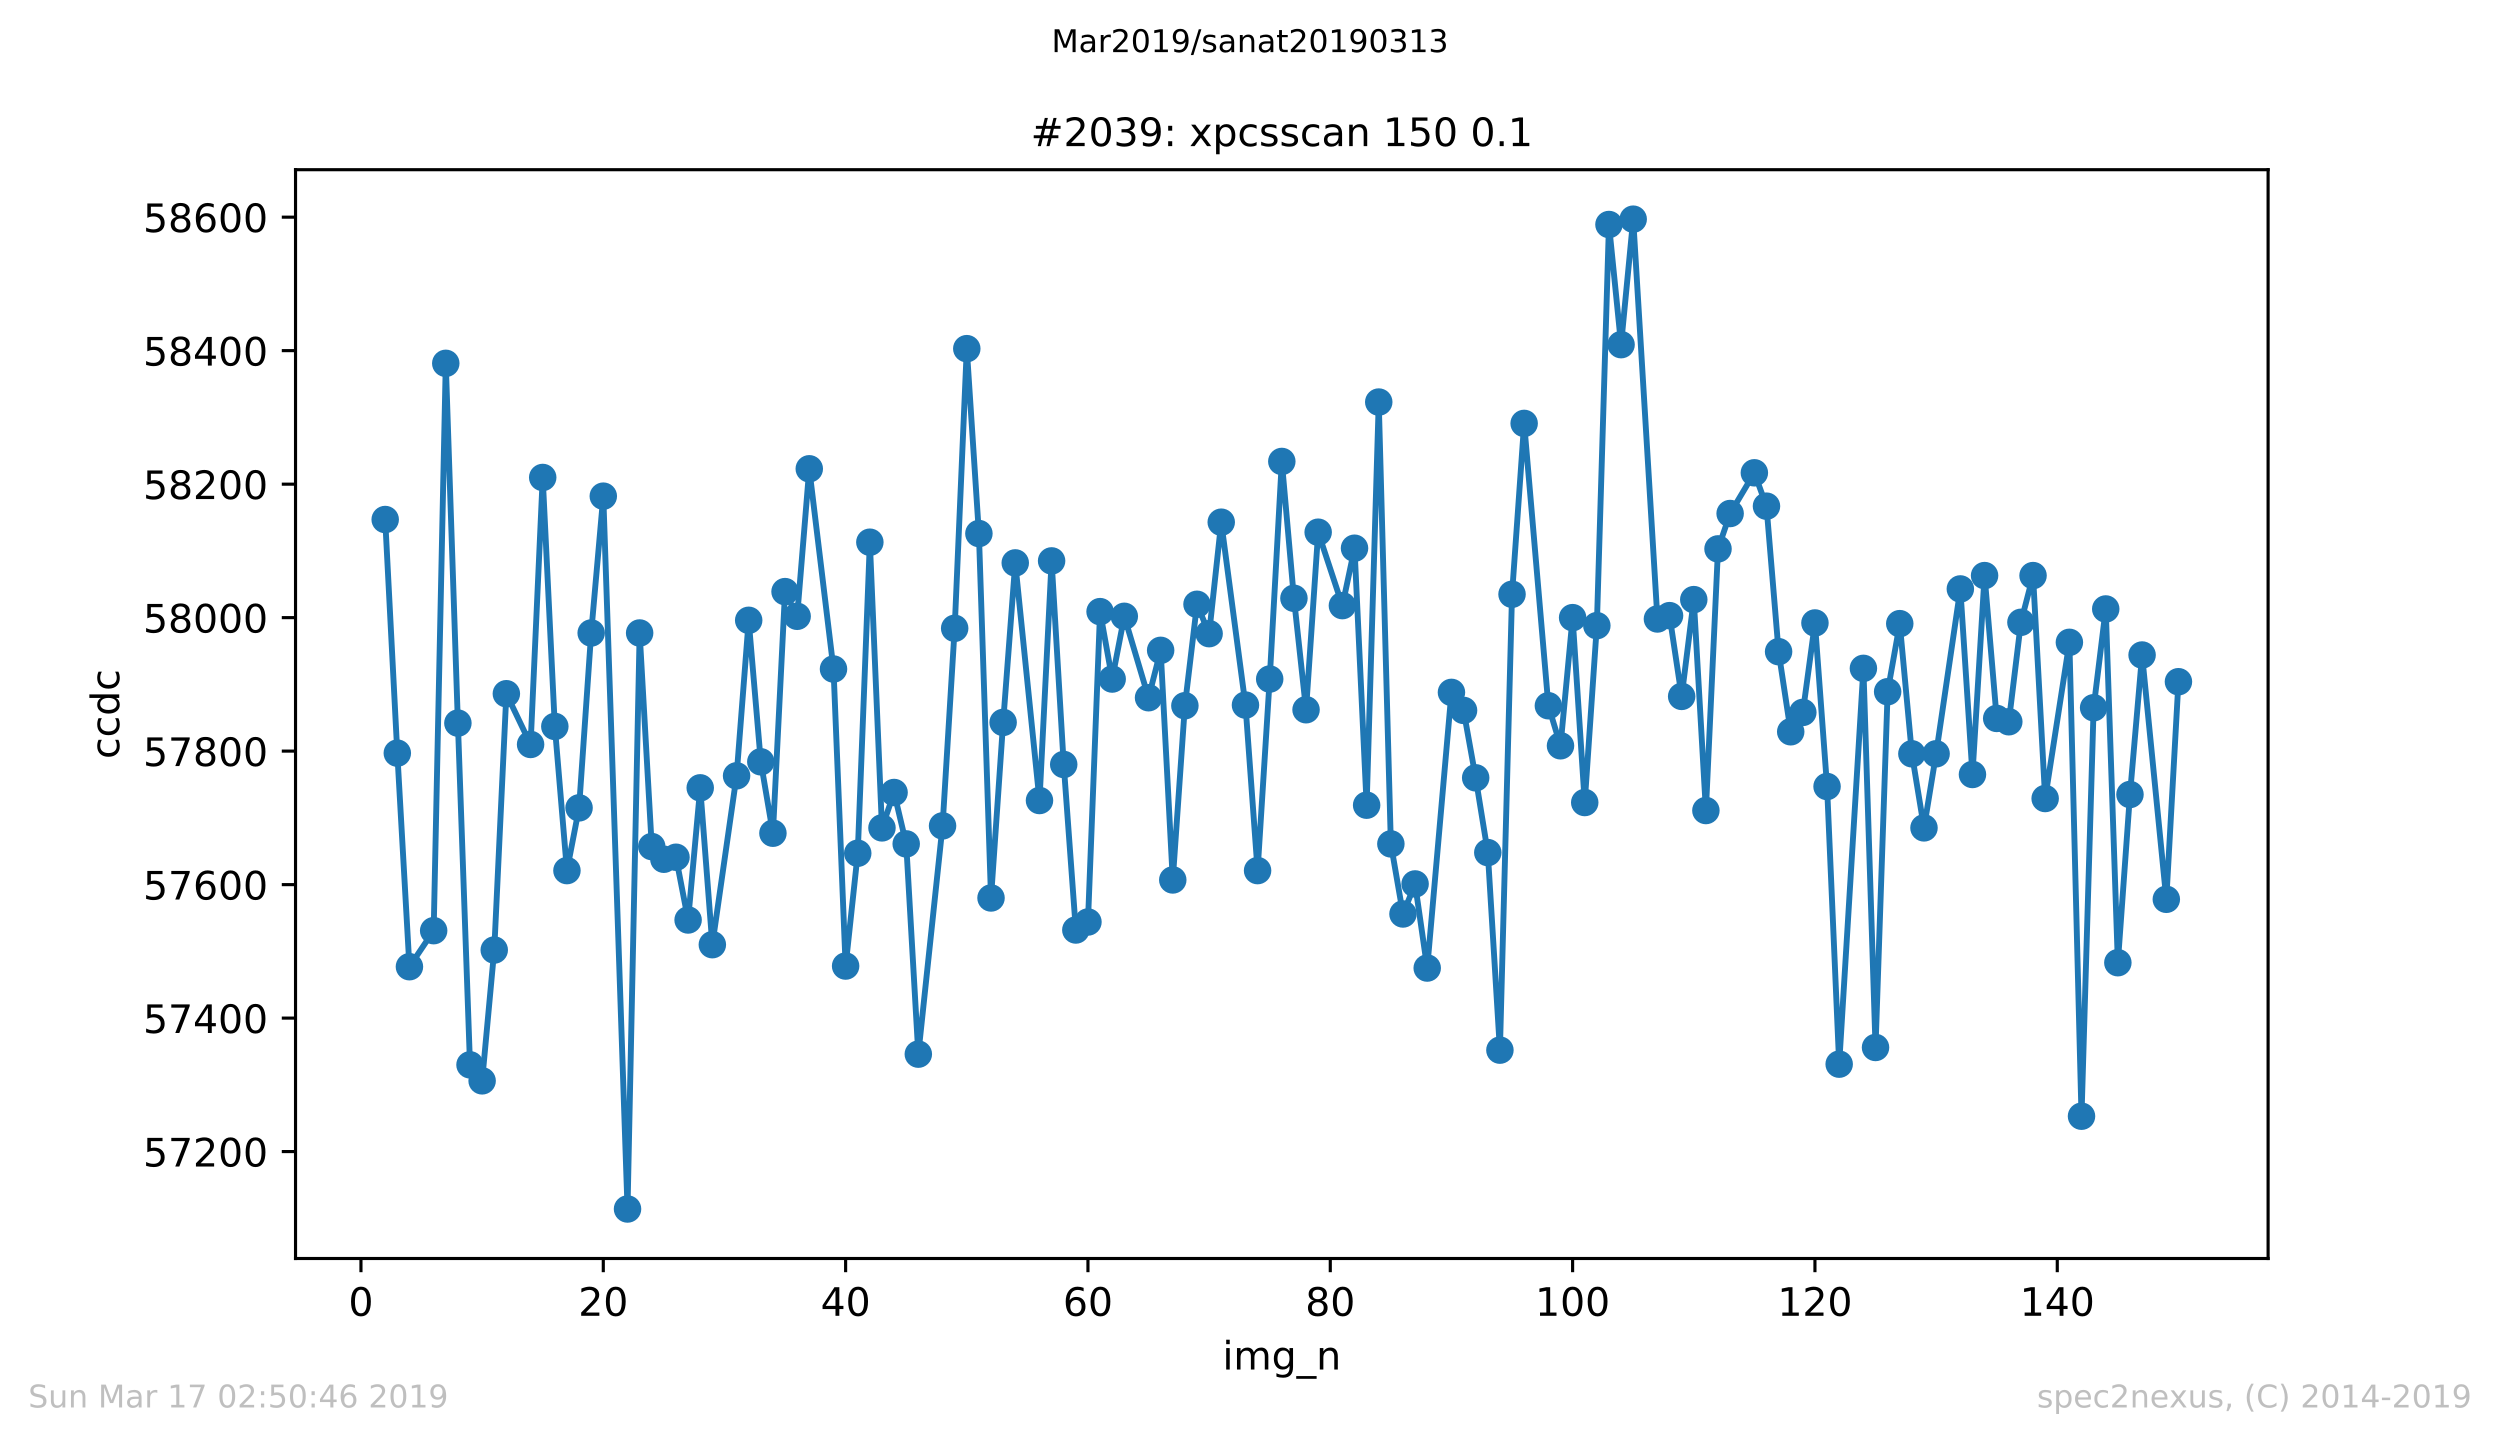 <?xml version="1.0" encoding="utf-8" standalone="no"?>
<!DOCTYPE svg PUBLIC "-//W3C//DTD SVG 1.1//EN"
  "http://www.w3.org/Graphics/SVG/1.1/DTD/svg11.dtd">
<!-- Created with matplotlib (https://matplotlib.org/) -->
<svg height="367.2pt" version="1.1" viewBox="0 0 636.48 367.2" width="636.48pt" xmlns="http://www.w3.org/2000/svg" xmlns:xlink="http://www.w3.org/1999/xlink">
 <defs>
  <style type="text/css">
*{stroke-linecap:butt;stroke-linejoin:round;white-space:pre;}
  </style>
 </defs>
 <g id="figure_1">
  <g id="patch_1">
   <path d="M 0 367.2 
L 636.48 367.2 
L 636.48 0 
L 0 0 
z
" style="fill:#ffffff;"/>
  </g>
  <g id="axes_1">
   <g id="patch_2">
    <path d="M 75.24 320.4 
L 577.44 320.4 
L 577.44 43.2 
L 75.24 43.2 
z
" style="fill:#ffffff;"/>
   </g>
   <g id="matplotlib.axis_1">
    <g id="xtick_1">
     <g id="line2d_1">
      <defs>
       <path d="M 0 0 
L 0 3.5 
" id="me933c3f07c" style="stroke:#000000;stroke-width:0.8;"/>
      </defs>
      <g>
       <use style="stroke:#000000;stroke-width:0.8;" x="91.898" xlink:href="#me933c3f07c" y="320.4"/>
      </g>
     </g>
     <g id="text_1">
      <!-- 0 -->
      <defs>
       <path d="M 31.781 66.406 
Q 24.172 66.406 20.328 58.906 
Q 16.5 51.422 16.5 36.375 
Q 16.5 21.391 20.328 13.891 
Q 24.172 6.391 31.781 6.391 
Q 39.453 6.391 43.281 13.891 
Q 47.125 21.391 47.125 36.375 
Q 47.125 51.422 43.281 58.906 
Q 39.453 66.406 31.781 66.406 
z
M 31.781 74.219 
Q 44.047 74.219 50.516 64.516 
Q 56.984 54.828 56.984 36.375 
Q 56.984 17.969 50.516 8.266 
Q 44.047 -1.422 31.781 -1.422 
Q 19.531 -1.422 13.062 8.266 
Q 6.594 17.969 6.594 36.375 
Q 6.594 54.828 13.062 64.516 
Q 19.531 74.219 31.781 74.219 
z
" id="DejaVuSans-48"/>
      </defs>
      <g transform="translate(88.716 334.998)scale(0.1 -0.1)">
       <use xlink:href="#DejaVuSans-48"/>
      </g>
     </g>
    </g>
    <g id="xtick_2">
     <g id="line2d_2">
      <g>
       <use style="stroke:#000000;stroke-width:0.8;" x="153.593" xlink:href="#me933c3f07c" y="320.4"/>
      </g>
     </g>
     <g id="text_2">
      <!-- 20 -->
      <defs>
       <path d="M 19.188 8.297 
L 53.609 8.297 
L 53.609 0 
L 7.328 0 
L 7.328 8.297 
Q 12.938 14.109 22.625 23.891 
Q 32.328 33.688 34.812 36.531 
Q 39.547 41.844 41.422 45.531 
Q 43.312 49.219 43.312 52.781 
Q 43.312 58.594 39.234 62.25 
Q 35.156 65.922 28.609 65.922 
Q 23.969 65.922 18.812 64.312 
Q 13.672 62.703 7.812 59.422 
L 7.812 69.391 
Q 13.766 71.781 18.938 73 
Q 24.125 74.219 28.422 74.219 
Q 39.75 74.219 46.484 68.547 
Q 53.219 62.891 53.219 53.422 
Q 53.219 48.922 51.531 44.891 
Q 49.859 40.875 45.406 35.406 
Q 44.188 33.984 37.641 27.219 
Q 31.109 20.453 19.188 8.297 
z
" id="DejaVuSans-50"/>
      </defs>
      <g transform="translate(147.231 334.998)scale(0.1 -0.1)">
       <use xlink:href="#DejaVuSans-50"/>
       <use x="63.623" xlink:href="#DejaVuSans-48"/>
      </g>
     </g>
    </g>
    <g id="xtick_3">
     <g id="line2d_3">
      <g>
       <use style="stroke:#000000;stroke-width:0.8;" x="215.288" xlink:href="#me933c3f07c" y="320.4"/>
      </g>
     </g>
     <g id="text_3">
      <!-- 40 -->
      <defs>
       <path d="M 37.797 64.312 
L 12.891 25.391 
L 37.797 25.391 
z
M 35.203 72.906 
L 47.609 72.906 
L 47.609 25.391 
L 58.016 25.391 
L 58.016 17.188 
L 47.609 17.188 
L 47.609 0 
L 37.797 0 
L 37.797 17.188 
L 4.891 17.188 
L 4.891 26.703 
z
" id="DejaVuSans-52"/>
      </defs>
      <g transform="translate(208.926 334.998)scale(0.1 -0.1)">
       <use xlink:href="#DejaVuSans-52"/>
       <use x="63.623" xlink:href="#DejaVuSans-48"/>
      </g>
     </g>
    </g>
    <g id="xtick_4">
     <g id="line2d_4">
      <g>
       <use style="stroke:#000000;stroke-width:0.8;" x="276.984" xlink:href="#me933c3f07c" y="320.4"/>
      </g>
     </g>
     <g id="text_4">
      <!-- 60 -->
      <defs>
       <path d="M 33.016 40.375 
Q 26.375 40.375 22.484 35.828 
Q 18.609 31.297 18.609 23.391 
Q 18.609 15.531 22.484 10.953 
Q 26.375 6.391 33.016 6.391 
Q 39.656 6.391 43.531 10.953 
Q 47.406 15.531 47.406 23.391 
Q 47.406 31.297 43.531 35.828 
Q 39.656 40.375 33.016 40.375 
z
M 52.594 71.297 
L 52.594 62.312 
Q 48.875 64.062 45.094 64.984 
Q 41.312 65.922 37.594 65.922 
Q 27.828 65.922 22.672 59.328 
Q 17.531 52.734 16.797 39.406 
Q 19.672 43.656 24.016 45.922 
Q 28.375 48.188 33.594 48.188 
Q 44.578 48.188 50.953 41.516 
Q 57.328 34.859 57.328 23.391 
Q 57.328 12.156 50.688 5.359 
Q 44.047 -1.422 33.016 -1.422 
Q 20.359 -1.422 13.672 8.266 
Q 6.984 17.969 6.984 36.375 
Q 6.984 53.656 15.188 63.938 
Q 23.391 74.219 37.203 74.219 
Q 40.922 74.219 44.703 73.484 
Q 48.484 72.75 52.594 71.297 
z
" id="DejaVuSans-54"/>
      </defs>
      <g transform="translate(270.621 334.998)scale(0.1 -0.1)">
       <use xlink:href="#DejaVuSans-54"/>
       <use x="63.623" xlink:href="#DejaVuSans-48"/>
      </g>
     </g>
    </g>
    <g id="xtick_5">
     <g id="line2d_5">
      <g>
       <use style="stroke:#000000;stroke-width:0.8;" x="338.679" xlink:href="#me933c3f07c" y="320.4"/>
      </g>
     </g>
     <g id="text_5">
      <!-- 80 -->
      <defs>
       <path d="M 31.781 34.625 
Q 24.75 34.625 20.719 30.859 
Q 16.703 27.094 16.703 20.516 
Q 16.703 13.922 20.719 10.156 
Q 24.75 6.391 31.781 6.391 
Q 38.812 6.391 42.859 10.172 
Q 46.922 13.969 46.922 20.516 
Q 46.922 27.094 42.891 30.859 
Q 38.875 34.625 31.781 34.625 
z
M 21.922 38.812 
Q 15.578 40.375 12.031 44.719 
Q 8.5 49.078 8.5 55.328 
Q 8.5 64.062 14.719 69.141 
Q 20.953 74.219 31.781 74.219 
Q 42.672 74.219 48.875 69.141 
Q 55.078 64.062 55.078 55.328 
Q 55.078 49.078 51.531 44.719 
Q 48 40.375 41.703 38.812 
Q 48.828 37.156 52.797 32.312 
Q 56.781 27.484 56.781 20.516 
Q 56.781 9.906 50.312 4.234 
Q 43.844 -1.422 31.781 -1.422 
Q 19.734 -1.422 13.25 4.234 
Q 6.781 9.906 6.781 20.516 
Q 6.781 27.484 10.781 32.312 
Q 14.797 37.156 21.922 38.812 
z
M 18.312 54.391 
Q 18.312 48.734 21.844 45.562 
Q 25.391 42.391 31.781 42.391 
Q 38.141 42.391 41.719 45.562 
Q 45.312 48.734 45.312 54.391 
Q 45.312 60.062 41.719 63.234 
Q 38.141 66.406 31.781 66.406 
Q 25.391 66.406 21.844 63.234 
Q 18.312 60.062 18.312 54.391 
z
" id="DejaVuSans-56"/>
      </defs>
      <g transform="translate(332.317 334.998)scale(0.1 -0.1)">
       <use xlink:href="#DejaVuSans-56"/>
       <use x="63.623" xlink:href="#DejaVuSans-48"/>
      </g>
     </g>
    </g>
    <g id="xtick_6">
     <g id="line2d_6">
      <g>
       <use style="stroke:#000000;stroke-width:0.8;" x="400.374" xlink:href="#me933c3f07c" y="320.4"/>
      </g>
     </g>
     <g id="text_6">
      <!-- 100 -->
      <defs>
       <path d="M 12.406 8.297 
L 28.516 8.297 
L 28.516 63.922 
L 10.984 60.406 
L 10.984 69.391 
L 28.422 72.906 
L 38.281 72.906 
L 38.281 8.297 
L 54.391 8.297 
L 54.391 0 
L 12.406 0 
z
" id="DejaVuSans-49"/>
      </defs>
      <g transform="translate(390.831 334.998)scale(0.1 -0.1)">
       <use xlink:href="#DejaVuSans-49"/>
       <use x="63.623" xlink:href="#DejaVuSans-48"/>
       <use x="127.246" xlink:href="#DejaVuSans-48"/>
      </g>
     </g>
    </g>
    <g id="xtick_7">
     <g id="line2d_7">
      <g>
       <use style="stroke:#000000;stroke-width:0.8;" x="462.07" xlink:href="#me933c3f07c" y="320.4"/>
      </g>
     </g>
     <g id="text_7">
      <!-- 120 -->
      <g transform="translate(452.526 334.998)scale(0.1 -0.1)">
       <use xlink:href="#DejaVuSans-49"/>
       <use x="63.623" xlink:href="#DejaVuSans-50"/>
       <use x="127.246" xlink:href="#DejaVuSans-48"/>
      </g>
     </g>
    </g>
    <g id="xtick_8">
     <g id="line2d_8">
      <g>
       <use style="stroke:#000000;stroke-width:0.8;" x="523.765" xlink:href="#me933c3f07c" y="320.4"/>
      </g>
     </g>
     <g id="text_8">
      <!-- 140 -->
      <g transform="translate(514.221 334.998)scale(0.1 -0.1)">
       <use xlink:href="#DejaVuSans-49"/>
       <use x="63.623" xlink:href="#DejaVuSans-52"/>
       <use x="127.246" xlink:href="#DejaVuSans-48"/>
      </g>
     </g>
    </g>
    <g id="text_9">
     <!-- img_n -->
     <defs>
      <path d="M 9.422 54.688 
L 18.406 54.688 
L 18.406 0 
L 9.422 0 
z
M 9.422 75.984 
L 18.406 75.984 
L 18.406 64.594 
L 9.422 64.594 
z
" id="DejaVuSans-105"/>
      <path d="M 52 44.188 
Q 55.375 50.25 60.062 53.125 
Q 64.75 56 71.094 56 
Q 79.641 56 84.281 50.016 
Q 88.922 44.047 88.922 33.016 
L 88.922 0 
L 79.891 0 
L 79.891 32.719 
Q 79.891 40.578 77.094 44.375 
Q 74.312 48.188 68.609 48.188 
Q 61.625 48.188 57.562 43.547 
Q 53.516 38.922 53.516 30.906 
L 53.516 0 
L 44.484 0 
L 44.484 32.719 
Q 44.484 40.625 41.703 44.406 
Q 38.922 48.188 33.109 48.188 
Q 26.219 48.188 22.156 43.531 
Q 18.109 38.875 18.109 30.906 
L 18.109 0 
L 9.078 0 
L 9.078 54.688 
L 18.109 54.688 
L 18.109 46.188 
Q 21.188 51.219 25.484 53.609 
Q 29.781 56 35.688 56 
Q 41.656 56 45.828 52.969 
Q 50 49.953 52 44.188 
z
" id="DejaVuSans-109"/>
      <path d="M 45.406 27.984 
Q 45.406 37.75 41.375 43.109 
Q 37.359 48.484 30.078 48.484 
Q 22.859 48.484 18.828 43.109 
Q 14.797 37.75 14.797 27.984 
Q 14.797 18.266 18.828 12.891 
Q 22.859 7.516 30.078 7.516 
Q 37.359 7.516 41.375 12.891 
Q 45.406 18.266 45.406 27.984 
z
M 54.391 6.781 
Q 54.391 -7.172 48.188 -13.984 
Q 42 -20.797 29.203 -20.797 
Q 24.469 -20.797 20.266 -20.094 
Q 16.062 -19.391 12.109 -17.922 
L 12.109 -9.188 
Q 16.062 -11.328 19.922 -12.344 
Q 23.781 -13.375 27.781 -13.375 
Q 36.625 -13.375 41.016 -8.766 
Q 45.406 -4.156 45.406 5.172 
L 45.406 9.625 
Q 42.625 4.781 38.281 2.391 
Q 33.938 0 27.875 0 
Q 17.828 0 11.672 7.656 
Q 5.516 15.328 5.516 27.984 
Q 5.516 40.672 11.672 48.328 
Q 17.828 56 27.875 56 
Q 33.938 56 38.281 53.609 
Q 42.625 51.219 45.406 46.391 
L 45.406 54.688 
L 54.391 54.688 
z
" id="DejaVuSans-103"/>
      <path d="M 50.984 -16.609 
L 50.984 -23.578 
L -0.984 -23.578 
L -0.984 -16.609 
z
" id="DejaVuSans-95"/>
      <path d="M 54.891 33.016 
L 54.891 0 
L 45.906 0 
L 45.906 32.719 
Q 45.906 40.484 42.875 44.328 
Q 39.844 48.188 33.797 48.188 
Q 26.516 48.188 22.312 43.547 
Q 18.109 38.922 18.109 30.906 
L 18.109 0 
L 9.078 0 
L 9.078 54.688 
L 18.109 54.688 
L 18.109 46.188 
Q 21.344 51.125 25.703 53.562 
Q 30.078 56 35.797 56 
Q 45.219 56 50.047 50.172 
Q 54.891 44.344 54.891 33.016 
z
" id="DejaVuSans-110"/>
     </defs>
     <g transform="translate(311.238 348.677)scale(0.1 -0.1)">
      <use xlink:href="#DejaVuSans-105"/>
      <use x="27.783" xlink:href="#DejaVuSans-109"/>
      <use x="125.195" xlink:href="#DejaVuSans-103"/>
      <use x="188.672" xlink:href="#DejaVuSans-95"/>
      <use x="238.672" xlink:href="#DejaVuSans-110"/>
     </g>
    </g>
   </g>
   <g id="matplotlib.axis_2">
    <g id="ytick_1">
     <g id="line2d_9">
      <defs>
       <path d="M 0 0 
L -3.5 0 
" id="m1e7caf1392" style="stroke:#000000;stroke-width:0.8;"/>
      </defs>
      <g>
       <use style="stroke:#000000;stroke-width:0.8;" x="75.24" xlink:href="#m1e7caf1392" y="293.186"/>
      </g>
     </g>
     <g id="text_10">
      <!-- 57200 -->
      <defs>
       <path d="M 10.797 72.906 
L 49.516 72.906 
L 49.516 64.594 
L 19.828 64.594 
L 19.828 46.734 
Q 21.969 47.469 24.109 47.828 
Q 26.266 48.188 28.422 48.188 
Q 40.625 48.188 47.75 41.5 
Q 54.891 34.812 54.891 23.391 
Q 54.891 11.625 47.562 5.094 
Q 40.234 -1.422 26.906 -1.422 
Q 22.312 -1.422 17.547 -0.641 
Q 12.797 0.141 7.719 1.703 
L 7.719 11.625 
Q 12.109 9.234 16.797 8.062 
Q 21.484 6.891 26.703 6.891 
Q 35.156 6.891 40.078 11.328 
Q 45.016 15.766 45.016 23.391 
Q 45.016 31 40.078 35.438 
Q 35.156 39.891 26.703 39.891 
Q 22.75 39.891 18.812 39.016 
Q 14.891 38.141 10.797 36.281 
z
" id="DejaVuSans-53"/>
       <path d="M 8.203 72.906 
L 55.078 72.906 
L 55.078 68.703 
L 28.609 0 
L 18.312 0 
L 43.219 64.594 
L 8.203 64.594 
z
" id="DejaVuSans-55"/>
      </defs>
      <g transform="translate(36.428 296.986)scale(0.1 -0.1)">
       <use xlink:href="#DejaVuSans-53"/>
       <use x="63.623" xlink:href="#DejaVuSans-55"/>
       <use x="127.246" xlink:href="#DejaVuSans-50"/>
       <use x="190.869" xlink:href="#DejaVuSans-48"/>
       <use x="254.492" xlink:href="#DejaVuSans-48"/>
      </g>
     </g>
    </g>
    <g id="ytick_2">
     <g id="line2d_10">
      <g>
       <use style="stroke:#000000;stroke-width:0.8;" x="75.24" xlink:href="#m1e7caf1392" y="259.201"/>
      </g>
     </g>
     <g id="text_11">
      <!-- 57400 -->
      <g transform="translate(36.428 263)scale(0.1 -0.1)">
       <use xlink:href="#DejaVuSans-53"/>
       <use x="63.623" xlink:href="#DejaVuSans-55"/>
       <use x="127.246" xlink:href="#DejaVuSans-52"/>
       <use x="190.869" xlink:href="#DejaVuSans-48"/>
       <use x="254.492" xlink:href="#DejaVuSans-48"/>
      </g>
     </g>
    </g>
    <g id="ytick_3">
     <g id="line2d_11">
      <g>
       <use style="stroke:#000000;stroke-width:0.8;" x="75.24" xlink:href="#m1e7caf1392" y="225.216"/>
      </g>
     </g>
     <g id="text_12">
      <!-- 57600 -->
      <g transform="translate(36.428 229.015)scale(0.1 -0.1)">
       <use xlink:href="#DejaVuSans-53"/>
       <use x="63.623" xlink:href="#DejaVuSans-55"/>
       <use x="127.246" xlink:href="#DejaVuSans-54"/>
       <use x="190.869" xlink:href="#DejaVuSans-48"/>
       <use x="254.492" xlink:href="#DejaVuSans-48"/>
      </g>
     </g>
    </g>
    <g id="ytick_4">
     <g id="line2d_12">
      <g>
       <use style="stroke:#000000;stroke-width:0.8;" x="75.24" xlink:href="#m1e7caf1392" y="191.231"/>
      </g>
     </g>
     <g id="text_13">
      <!-- 57800 -->
      <g transform="translate(36.428 195.03)scale(0.1 -0.1)">
       <use xlink:href="#DejaVuSans-53"/>
       <use x="63.623" xlink:href="#DejaVuSans-55"/>
       <use x="127.246" xlink:href="#DejaVuSans-56"/>
       <use x="190.869" xlink:href="#DejaVuSans-48"/>
       <use x="254.492" xlink:href="#DejaVuSans-48"/>
      </g>
     </g>
    </g>
    <g id="ytick_5">
     <g id="line2d_13">
      <g>
       <use style="stroke:#000000;stroke-width:0.8;" x="75.24" xlink:href="#m1e7caf1392" y="157.246"/>
      </g>
     </g>
     <g id="text_14">
      <!-- 58000 -->
      <g transform="translate(36.428 161.045)scale(0.1 -0.1)">
       <use xlink:href="#DejaVuSans-53"/>
       <use x="63.623" xlink:href="#DejaVuSans-56"/>
       <use x="127.246" xlink:href="#DejaVuSans-48"/>
       <use x="190.869" xlink:href="#DejaVuSans-48"/>
       <use x="254.492" xlink:href="#DejaVuSans-48"/>
      </g>
     </g>
    </g>
    <g id="ytick_6">
     <g id="line2d_14">
      <g>
       <use style="stroke:#000000;stroke-width:0.8;" x="75.24" xlink:href="#m1e7caf1392" y="123.261"/>
      </g>
     </g>
     <g id="text_15">
      <!-- 58200 -->
      <g transform="translate(36.428 127.06)scale(0.1 -0.1)">
       <use xlink:href="#DejaVuSans-53"/>
       <use x="63.623" xlink:href="#DejaVuSans-56"/>
       <use x="127.246" xlink:href="#DejaVuSans-50"/>
       <use x="190.869" xlink:href="#DejaVuSans-48"/>
       <use x="254.492" xlink:href="#DejaVuSans-48"/>
      </g>
     </g>
    </g>
    <g id="ytick_7">
     <g id="line2d_15">
      <g>
       <use style="stroke:#000000;stroke-width:0.8;" x="75.24" xlink:href="#m1e7caf1392" y="89.275"/>
      </g>
     </g>
     <g id="text_16">
      <!-- 58400 -->
      <g transform="translate(36.428 93.075)scale(0.1 -0.1)">
       <use xlink:href="#DejaVuSans-53"/>
       <use x="63.623" xlink:href="#DejaVuSans-56"/>
       <use x="127.246" xlink:href="#DejaVuSans-52"/>
       <use x="190.869" xlink:href="#DejaVuSans-48"/>
       <use x="254.492" xlink:href="#DejaVuSans-48"/>
      </g>
     </g>
    </g>
    <g id="ytick_8">
     <g id="line2d_16">
      <g>
       <use style="stroke:#000000;stroke-width:0.8;" x="75.24" xlink:href="#m1e7caf1392" y="55.29"/>
      </g>
     </g>
     <g id="text_17">
      <!-- 58600 -->
      <g transform="translate(36.428 59.089)scale(0.1 -0.1)">
       <use xlink:href="#DejaVuSans-53"/>
       <use x="63.623" xlink:href="#DejaVuSans-56"/>
       <use x="127.246" xlink:href="#DejaVuSans-54"/>
       <use x="190.869" xlink:href="#DejaVuSans-48"/>
       <use x="254.492" xlink:href="#DejaVuSans-48"/>
      </g>
     </g>
    </g>
    <g id="text_18">
     <!-- ccdc -->
     <defs>
      <path d="M 48.781 52.594 
L 48.781 44.188 
Q 44.969 46.297 41.141 47.344 
Q 37.312 48.391 33.406 48.391 
Q 24.656 48.391 19.812 42.844 
Q 14.984 37.312 14.984 27.297 
Q 14.984 17.281 19.812 11.734 
Q 24.656 6.203 33.406 6.203 
Q 37.312 6.203 41.141 7.25 
Q 44.969 8.297 48.781 10.406 
L 48.781 2.094 
Q 45.016 0.344 40.984 -0.531 
Q 36.969 -1.422 32.422 -1.422 
Q 20.062 -1.422 12.781 6.344 
Q 5.516 14.109 5.516 27.297 
Q 5.516 40.672 12.859 48.328 
Q 20.219 56 33.016 56 
Q 37.156 56 41.109 55.141 
Q 45.062 54.297 48.781 52.594 
z
" id="DejaVuSans-99"/>
      <path d="M 45.406 46.391 
L 45.406 75.984 
L 54.391 75.984 
L 54.391 0 
L 45.406 0 
L 45.406 8.203 
Q 42.578 3.328 38.25 0.953 
Q 33.938 -1.422 27.875 -1.422 
Q 17.969 -1.422 11.734 6.484 
Q 5.516 14.406 5.516 27.297 
Q 5.516 40.188 11.734 48.094 
Q 17.969 56 27.875 56 
Q 33.938 56 38.25 53.625 
Q 42.578 51.266 45.406 46.391 
z
M 14.797 27.297 
Q 14.797 17.391 18.875 11.75 
Q 22.953 6.109 30.078 6.109 
Q 37.203 6.109 41.297 11.75 
Q 45.406 17.391 45.406 27.297 
Q 45.406 37.203 41.297 42.844 
Q 37.203 48.484 30.078 48.484 
Q 22.953 48.484 18.875 42.844 
Q 14.797 37.203 14.797 27.297 
z
" id="DejaVuSans-100"/>
     </defs>
     <g transform="translate(30.348 193.222)rotate(-90)scale(0.1 -0.1)">
      <use xlink:href="#DejaVuSans-99"/>
      <use x="54.98" xlink:href="#DejaVuSans-99"/>
      <use x="109.961" xlink:href="#DejaVuSans-100"/>
      <use x="173.438" xlink:href="#DejaVuSans-99"/>
     </g>
    </g>
   </g>
   <g id="line2d_17">
    <path clip-path="url(#pc9c19cc3ac)" d="M 98.067 132.267 
L 101.152 191.741 
L 104.237 246.117 
L 110.406 236.941 
L 113.491 92.504 
L 116.576 184.094 
L 119.661 271.096 
L 122.745 275.174 
L 125.83 241.869 
L 128.915 176.617 
L 135.084 189.532 
L 138.169 121.561 
L 141.254 184.944 
L 144.339 221.648 
L 147.424 205.675 
L 150.508 161.154 
L 153.593 126.319 
L 159.763 307.8 
L 162.847 161.154 
L 165.932 215.53 
L 169.017 218.759 
L 172.102 218.249 
L 175.186 234.222 
L 178.271 200.577 
L 181.356 240.509 
L 187.526 197.518 
L 190.61 157.925 
L 193.695 193.95 
L 196.78 212.132 
L 199.865 150.619 
L 202.949 156.906 
L 206.034 119.352 
L 212.204 170.33 
L 215.288 245.947 
L 218.373 217.23 
L 221.458 138.044 
L 224.543 210.772 
L 227.627 201.766 
L 230.712 214.851 
L 233.797 268.377 
L 239.967 210.263 
L 243.051 159.965 
L 246.136 88.766 
L 249.221 135.835 
L 252.306 228.615 
L 255.39 183.924 
L 258.475 143.312 
L 264.645 203.805 
L 267.729 142.802 
L 270.814 194.629 
L 273.899 236.771 
L 276.984 234.732 
L 280.069 155.716 
L 283.153 172.879 
L 286.238 156.906 
L 292.408 177.637 
L 295.492 165.572 
L 298.577 224.027 
L 301.662 179.676 
L 304.747 153.847 
L 307.831 161.324 
L 310.916 132.946 
L 317.086 179.506 
L 320.17 221.648 
L 323.255 172.879 
L 326.34 117.483 
L 329.425 152.318 
L 332.51 180.695 
L 335.594 135.495 
L 341.764 154.187 
L 344.849 139.573 
L 347.933 204.995 
L 351.018 102.36 
L 354.103 214.851 
L 357.188 232.693 
L 360.272 225.046 
L 363.357 246.457 
L 369.527 176.277 
L 372.611 180.865 
L 375.696 198.028 
L 378.781 217.06 
L 381.866 267.358 
L 384.951 151.298 
L 388.035 107.797 
L 394.205 179.676 
L 397.29 189.871 
L 400.374 157.246 
L 403.459 204.315 
L 406.544 159.285 
L 409.629 57.159 
L 412.713 87.746 
L 415.798 55.8 
L 421.968 157.586 
L 425.053 156.736 
L 428.137 177.297 
L 431.222 152.658 
L 434.307 206.354 
L 437.392 139.743 
L 440.476 130.737 
L 446.646 120.372 
L 449.731 128.868 
L 452.815 165.912 
L 455.9 186.303 
L 458.985 181.375 
L 462.07 158.605 
L 465.154 200.237 
L 468.239 270.926 
L 474.409 170.16 
L 477.494 266.678 
L 480.578 176.107 
L 483.663 158.775 
L 486.748 191.911 
L 489.833 210.772 
L 492.917 191.911 
L 499.087 149.939 
L 502.172 197.178 
L 505.256 146.54 
L 508.341 182.905 
L 511.426 183.754 
L 514.511 158.435 
L 517.596 146.54 
L 520.68 203.296 
L 526.85 163.533 
L 529.935 284.18 
L 533.019 180.186 
L 536.104 155.037 
L 539.189 245.097 
L 542.274 202.276 
L 545.358 166.762 
L 551.528 228.954 
L 554.613 173.559 
L 554.613 173.559 
" style="fill:none;stroke:#1f77b4;stroke-linecap:square;stroke-width:1.5;"/>
    <defs>
     <path d="M 0 3 
C 0.796 3 1.559 2.684 2.121 2.121 
C 2.684 1.559 3 0.796 3 0 
C 3 -0.796 2.684 -1.559 2.121 -2.121 
C 1.559 -2.684 0.796 -3 0 -3 
C -0.796 -3 -1.559 -2.684 -2.121 -2.121 
C -2.684 -1.559 -3 -0.796 -3 0 
C -3 0.796 -2.684 1.559 -2.121 2.121 
C -1.559 2.684 -0.796 3 0 3 
z
" id="md68f4ea0eb" style="stroke:#1f77b4;"/>
    </defs>
    <g clip-path="url(#pc9c19cc3ac)">
     <use style="fill:#1f77b4;stroke:#1f77b4;" x="98.067" xlink:href="#md68f4ea0eb" y="132.267"/>
     <use style="fill:#1f77b4;stroke:#1f77b4;" x="101.152" xlink:href="#md68f4ea0eb" y="191.741"/>
     <use style="fill:#1f77b4;stroke:#1f77b4;" x="104.237" xlink:href="#md68f4ea0eb" y="246.117"/>
     <use style="fill:#1f77b4;stroke:#1f77b4;" x="110.406" xlink:href="#md68f4ea0eb" y="236.941"/>
     <use style="fill:#1f77b4;stroke:#1f77b4;" x="113.491" xlink:href="#md68f4ea0eb" y="92.504"/>
     <use style="fill:#1f77b4;stroke:#1f77b4;" x="116.576" xlink:href="#md68f4ea0eb" y="184.094"/>
     <use style="fill:#1f77b4;stroke:#1f77b4;" x="119.661" xlink:href="#md68f4ea0eb" y="271.096"/>
     <use style="fill:#1f77b4;stroke:#1f77b4;" x="122.745" xlink:href="#md68f4ea0eb" y="275.174"/>
     <use style="fill:#1f77b4;stroke:#1f77b4;" x="125.83" xlink:href="#md68f4ea0eb" y="241.869"/>
     <use style="fill:#1f77b4;stroke:#1f77b4;" x="128.915" xlink:href="#md68f4ea0eb" y="176.617"/>
     <use style="fill:#1f77b4;stroke:#1f77b4;" x="135.084" xlink:href="#md68f4ea0eb" y="189.532"/>
     <use style="fill:#1f77b4;stroke:#1f77b4;" x="138.169" xlink:href="#md68f4ea0eb" y="121.561"/>
     <use style="fill:#1f77b4;stroke:#1f77b4;" x="141.254" xlink:href="#md68f4ea0eb" y="184.944"/>
     <use style="fill:#1f77b4;stroke:#1f77b4;" x="144.339" xlink:href="#md68f4ea0eb" y="221.648"/>
     <use style="fill:#1f77b4;stroke:#1f77b4;" x="147.424" xlink:href="#md68f4ea0eb" y="205.675"/>
     <use style="fill:#1f77b4;stroke:#1f77b4;" x="150.508" xlink:href="#md68f4ea0eb" y="161.154"/>
     <use style="fill:#1f77b4;stroke:#1f77b4;" x="153.593" xlink:href="#md68f4ea0eb" y="126.319"/>
     <use style="fill:#1f77b4;stroke:#1f77b4;" x="159.763" xlink:href="#md68f4ea0eb" y="307.8"/>
     <use style="fill:#1f77b4;stroke:#1f77b4;" x="162.847" xlink:href="#md68f4ea0eb" y="161.154"/>
     <use style="fill:#1f77b4;stroke:#1f77b4;" x="165.932" xlink:href="#md68f4ea0eb" y="215.53"/>
     <use style="fill:#1f77b4;stroke:#1f77b4;" x="169.017" xlink:href="#md68f4ea0eb" y="218.759"/>
     <use style="fill:#1f77b4;stroke:#1f77b4;" x="172.102" xlink:href="#md68f4ea0eb" y="218.249"/>
     <use style="fill:#1f77b4;stroke:#1f77b4;" x="175.186" xlink:href="#md68f4ea0eb" y="234.222"/>
     <use style="fill:#1f77b4;stroke:#1f77b4;" x="178.271" xlink:href="#md68f4ea0eb" y="200.577"/>
     <use style="fill:#1f77b4;stroke:#1f77b4;" x="181.356" xlink:href="#md68f4ea0eb" y="240.509"/>
     <use style="fill:#1f77b4;stroke:#1f77b4;" x="187.526" xlink:href="#md68f4ea0eb" y="197.518"/>
     <use style="fill:#1f77b4;stroke:#1f77b4;" x="190.61" xlink:href="#md68f4ea0eb" y="157.925"/>
     <use style="fill:#1f77b4;stroke:#1f77b4;" x="193.695" xlink:href="#md68f4ea0eb" y="193.95"/>
     <use style="fill:#1f77b4;stroke:#1f77b4;" x="196.78" xlink:href="#md68f4ea0eb" y="212.132"/>
     <use style="fill:#1f77b4;stroke:#1f77b4;" x="199.865" xlink:href="#md68f4ea0eb" y="150.619"/>
     <use style="fill:#1f77b4;stroke:#1f77b4;" x="202.949" xlink:href="#md68f4ea0eb" y="156.906"/>
     <use style="fill:#1f77b4;stroke:#1f77b4;" x="206.034" xlink:href="#md68f4ea0eb" y="119.352"/>
     <use style="fill:#1f77b4;stroke:#1f77b4;" x="212.204" xlink:href="#md68f4ea0eb" y="170.33"/>
     <use style="fill:#1f77b4;stroke:#1f77b4;" x="215.288" xlink:href="#md68f4ea0eb" y="245.947"/>
     <use style="fill:#1f77b4;stroke:#1f77b4;" x="218.373" xlink:href="#md68f4ea0eb" y="217.23"/>
     <use style="fill:#1f77b4;stroke:#1f77b4;" x="221.458" xlink:href="#md68f4ea0eb" y="138.044"/>
     <use style="fill:#1f77b4;stroke:#1f77b4;" x="224.543" xlink:href="#md68f4ea0eb" y="210.772"/>
     <use style="fill:#1f77b4;stroke:#1f77b4;" x="227.627" xlink:href="#md68f4ea0eb" y="201.766"/>
     <use style="fill:#1f77b4;stroke:#1f77b4;" x="230.712" xlink:href="#md68f4ea0eb" y="214.851"/>
     <use style="fill:#1f77b4;stroke:#1f77b4;" x="233.797" xlink:href="#md68f4ea0eb" y="268.377"/>
     <use style="fill:#1f77b4;stroke:#1f77b4;" x="239.967" xlink:href="#md68f4ea0eb" y="210.263"/>
     <use style="fill:#1f77b4;stroke:#1f77b4;" x="243.051" xlink:href="#md68f4ea0eb" y="159.965"/>
     <use style="fill:#1f77b4;stroke:#1f77b4;" x="246.136" xlink:href="#md68f4ea0eb" y="88.766"/>
     <use style="fill:#1f77b4;stroke:#1f77b4;" x="249.221" xlink:href="#md68f4ea0eb" y="135.835"/>
     <use style="fill:#1f77b4;stroke:#1f77b4;" x="252.306" xlink:href="#md68f4ea0eb" y="228.615"/>
     <use style="fill:#1f77b4;stroke:#1f77b4;" x="255.39" xlink:href="#md68f4ea0eb" y="183.924"/>
     <use style="fill:#1f77b4;stroke:#1f77b4;" x="258.475" xlink:href="#md68f4ea0eb" y="143.312"/>
     <use style="fill:#1f77b4;stroke:#1f77b4;" x="264.645" xlink:href="#md68f4ea0eb" y="203.805"/>
     <use style="fill:#1f77b4;stroke:#1f77b4;" x="267.729" xlink:href="#md68f4ea0eb" y="142.802"/>
     <use style="fill:#1f77b4;stroke:#1f77b4;" x="270.814" xlink:href="#md68f4ea0eb" y="194.629"/>
     <use style="fill:#1f77b4;stroke:#1f77b4;" x="273.899" xlink:href="#md68f4ea0eb" y="236.771"/>
     <use style="fill:#1f77b4;stroke:#1f77b4;" x="276.984" xlink:href="#md68f4ea0eb" y="234.732"/>
     <use style="fill:#1f77b4;stroke:#1f77b4;" x="280.069" xlink:href="#md68f4ea0eb" y="155.716"/>
     <use style="fill:#1f77b4;stroke:#1f77b4;" x="283.153" xlink:href="#md68f4ea0eb" y="172.879"/>
     <use style="fill:#1f77b4;stroke:#1f77b4;" x="286.238" xlink:href="#md68f4ea0eb" y="156.906"/>
     <use style="fill:#1f77b4;stroke:#1f77b4;" x="292.408" xlink:href="#md68f4ea0eb" y="177.637"/>
     <use style="fill:#1f77b4;stroke:#1f77b4;" x="295.492" xlink:href="#md68f4ea0eb" y="165.572"/>
     <use style="fill:#1f77b4;stroke:#1f77b4;" x="298.577" xlink:href="#md68f4ea0eb" y="224.027"/>
     <use style="fill:#1f77b4;stroke:#1f77b4;" x="301.662" xlink:href="#md68f4ea0eb" y="179.676"/>
     <use style="fill:#1f77b4;stroke:#1f77b4;" x="304.747" xlink:href="#md68f4ea0eb" y="153.847"/>
     <use style="fill:#1f77b4;stroke:#1f77b4;" x="307.831" xlink:href="#md68f4ea0eb" y="161.324"/>
     <use style="fill:#1f77b4;stroke:#1f77b4;" x="310.916" xlink:href="#md68f4ea0eb" y="132.946"/>
     <use style="fill:#1f77b4;stroke:#1f77b4;" x="317.086" xlink:href="#md68f4ea0eb" y="179.506"/>
     <use style="fill:#1f77b4;stroke:#1f77b4;" x="320.17" xlink:href="#md68f4ea0eb" y="221.648"/>
     <use style="fill:#1f77b4;stroke:#1f77b4;" x="323.255" xlink:href="#md68f4ea0eb" y="172.879"/>
     <use style="fill:#1f77b4;stroke:#1f77b4;" x="326.34" xlink:href="#md68f4ea0eb" y="117.483"/>
     <use style="fill:#1f77b4;stroke:#1f77b4;" x="329.425" xlink:href="#md68f4ea0eb" y="152.318"/>
     <use style="fill:#1f77b4;stroke:#1f77b4;" x="332.51" xlink:href="#md68f4ea0eb" y="180.695"/>
     <use style="fill:#1f77b4;stroke:#1f77b4;" x="335.594" xlink:href="#md68f4ea0eb" y="135.495"/>
     <use style="fill:#1f77b4;stroke:#1f77b4;" x="341.764" xlink:href="#md68f4ea0eb" y="154.187"/>
     <use style="fill:#1f77b4;stroke:#1f77b4;" x="344.849" xlink:href="#md68f4ea0eb" y="139.573"/>
     <use style="fill:#1f77b4;stroke:#1f77b4;" x="347.933" xlink:href="#md68f4ea0eb" y="204.995"/>
     <use style="fill:#1f77b4;stroke:#1f77b4;" x="351.018" xlink:href="#md68f4ea0eb" y="102.36"/>
     <use style="fill:#1f77b4;stroke:#1f77b4;" x="354.103" xlink:href="#md68f4ea0eb" y="214.851"/>
     <use style="fill:#1f77b4;stroke:#1f77b4;" x="357.188" xlink:href="#md68f4ea0eb" y="232.693"/>
     <use style="fill:#1f77b4;stroke:#1f77b4;" x="360.272" xlink:href="#md68f4ea0eb" y="225.046"/>
     <use style="fill:#1f77b4;stroke:#1f77b4;" x="363.357" xlink:href="#md68f4ea0eb" y="246.457"/>
     <use style="fill:#1f77b4;stroke:#1f77b4;" x="369.527" xlink:href="#md68f4ea0eb" y="176.277"/>
     <use style="fill:#1f77b4;stroke:#1f77b4;" x="372.611" xlink:href="#md68f4ea0eb" y="180.865"/>
     <use style="fill:#1f77b4;stroke:#1f77b4;" x="375.696" xlink:href="#md68f4ea0eb" y="198.028"/>
     <use style="fill:#1f77b4;stroke:#1f77b4;" x="378.781" xlink:href="#md68f4ea0eb" y="217.06"/>
     <use style="fill:#1f77b4;stroke:#1f77b4;" x="381.866" xlink:href="#md68f4ea0eb" y="267.358"/>
     <use style="fill:#1f77b4;stroke:#1f77b4;" x="384.951" xlink:href="#md68f4ea0eb" y="151.298"/>
     <use style="fill:#1f77b4;stroke:#1f77b4;" x="388.035" xlink:href="#md68f4ea0eb" y="107.797"/>
     <use style="fill:#1f77b4;stroke:#1f77b4;" x="394.205" xlink:href="#md68f4ea0eb" y="179.676"/>
     <use style="fill:#1f77b4;stroke:#1f77b4;" x="397.29" xlink:href="#md68f4ea0eb" y="189.871"/>
     <use style="fill:#1f77b4;stroke:#1f77b4;" x="400.374" xlink:href="#md68f4ea0eb" y="157.246"/>
     <use style="fill:#1f77b4;stroke:#1f77b4;" x="403.459" xlink:href="#md68f4ea0eb" y="204.315"/>
     <use style="fill:#1f77b4;stroke:#1f77b4;" x="406.544" xlink:href="#md68f4ea0eb" y="159.285"/>
     <use style="fill:#1f77b4;stroke:#1f77b4;" x="409.629" xlink:href="#md68f4ea0eb" y="57.159"/>
     <use style="fill:#1f77b4;stroke:#1f77b4;" x="412.713" xlink:href="#md68f4ea0eb" y="87.746"/>
     <use style="fill:#1f77b4;stroke:#1f77b4;" x="415.798" xlink:href="#md68f4ea0eb" y="55.8"/>
     <use style="fill:#1f77b4;stroke:#1f77b4;" x="421.968" xlink:href="#md68f4ea0eb" y="157.586"/>
     <use style="fill:#1f77b4;stroke:#1f77b4;" x="425.053" xlink:href="#md68f4ea0eb" y="156.736"/>
     <use style="fill:#1f77b4;stroke:#1f77b4;" x="428.137" xlink:href="#md68f4ea0eb" y="177.297"/>
     <use style="fill:#1f77b4;stroke:#1f77b4;" x="431.222" xlink:href="#md68f4ea0eb" y="152.658"/>
     <use style="fill:#1f77b4;stroke:#1f77b4;" x="434.307" xlink:href="#md68f4ea0eb" y="206.354"/>
     <use style="fill:#1f77b4;stroke:#1f77b4;" x="437.392" xlink:href="#md68f4ea0eb" y="139.743"/>
     <use style="fill:#1f77b4;stroke:#1f77b4;" x="440.476" xlink:href="#md68f4ea0eb" y="130.737"/>
     <use style="fill:#1f77b4;stroke:#1f77b4;" x="446.646" xlink:href="#md68f4ea0eb" y="120.372"/>
     <use style="fill:#1f77b4;stroke:#1f77b4;" x="449.731" xlink:href="#md68f4ea0eb" y="128.868"/>
     <use style="fill:#1f77b4;stroke:#1f77b4;" x="452.815" xlink:href="#md68f4ea0eb" y="165.912"/>
     <use style="fill:#1f77b4;stroke:#1f77b4;" x="455.9" xlink:href="#md68f4ea0eb" y="186.303"/>
     <use style="fill:#1f77b4;stroke:#1f77b4;" x="458.985" xlink:href="#md68f4ea0eb" y="181.375"/>
     <use style="fill:#1f77b4;stroke:#1f77b4;" x="462.07" xlink:href="#md68f4ea0eb" y="158.605"/>
     <use style="fill:#1f77b4;stroke:#1f77b4;" x="465.154" xlink:href="#md68f4ea0eb" y="200.237"/>
     <use style="fill:#1f77b4;stroke:#1f77b4;" x="468.239" xlink:href="#md68f4ea0eb" y="270.926"/>
     <use style="fill:#1f77b4;stroke:#1f77b4;" x="474.409" xlink:href="#md68f4ea0eb" y="170.16"/>
     <use style="fill:#1f77b4;stroke:#1f77b4;" x="477.494" xlink:href="#md68f4ea0eb" y="266.678"/>
     <use style="fill:#1f77b4;stroke:#1f77b4;" x="480.578" xlink:href="#md68f4ea0eb" y="176.107"/>
     <use style="fill:#1f77b4;stroke:#1f77b4;" x="483.663" xlink:href="#md68f4ea0eb" y="158.775"/>
     <use style="fill:#1f77b4;stroke:#1f77b4;" x="486.748" xlink:href="#md68f4ea0eb" y="191.911"/>
     <use style="fill:#1f77b4;stroke:#1f77b4;" x="489.833" xlink:href="#md68f4ea0eb" y="210.772"/>
     <use style="fill:#1f77b4;stroke:#1f77b4;" x="492.917" xlink:href="#md68f4ea0eb" y="191.911"/>
     <use style="fill:#1f77b4;stroke:#1f77b4;" x="499.087" xlink:href="#md68f4ea0eb" y="149.939"/>
     <use style="fill:#1f77b4;stroke:#1f77b4;" x="502.172" xlink:href="#md68f4ea0eb" y="197.178"/>
     <use style="fill:#1f77b4;stroke:#1f77b4;" x="505.256" xlink:href="#md68f4ea0eb" y="146.54"/>
     <use style="fill:#1f77b4;stroke:#1f77b4;" x="508.341" xlink:href="#md68f4ea0eb" y="182.905"/>
     <use style="fill:#1f77b4;stroke:#1f77b4;" x="511.426" xlink:href="#md68f4ea0eb" y="183.754"/>
     <use style="fill:#1f77b4;stroke:#1f77b4;" x="514.511" xlink:href="#md68f4ea0eb" y="158.435"/>
     <use style="fill:#1f77b4;stroke:#1f77b4;" x="517.596" xlink:href="#md68f4ea0eb" y="146.54"/>
     <use style="fill:#1f77b4;stroke:#1f77b4;" x="520.68" xlink:href="#md68f4ea0eb" y="203.296"/>
     <use style="fill:#1f77b4;stroke:#1f77b4;" x="526.85" xlink:href="#md68f4ea0eb" y="163.533"/>
     <use style="fill:#1f77b4;stroke:#1f77b4;" x="529.935" xlink:href="#md68f4ea0eb" y="284.18"/>
     <use style="fill:#1f77b4;stroke:#1f77b4;" x="533.019" xlink:href="#md68f4ea0eb" y="180.186"/>
     <use style="fill:#1f77b4;stroke:#1f77b4;" x="536.104" xlink:href="#md68f4ea0eb" y="155.037"/>
     <use style="fill:#1f77b4;stroke:#1f77b4;" x="539.189" xlink:href="#md68f4ea0eb" y="245.097"/>
     <use style="fill:#1f77b4;stroke:#1f77b4;" x="542.274" xlink:href="#md68f4ea0eb" y="202.276"/>
     <use style="fill:#1f77b4;stroke:#1f77b4;" x="545.358" xlink:href="#md68f4ea0eb" y="166.762"/>
     <use style="fill:#1f77b4;stroke:#1f77b4;" x="551.528" xlink:href="#md68f4ea0eb" y="228.954"/>
     <use style="fill:#1f77b4;stroke:#1f77b4;" x="554.613" xlink:href="#md68f4ea0eb" y="173.559"/>
    </g>
   </g>
   <g id="patch_3">
    <path d="M 75.24 320.4 
L 75.24 43.2 
" style="fill:none;stroke:#000000;stroke-linecap:square;stroke-linejoin:miter;stroke-width:0.8;"/>
   </g>
   <g id="patch_4">
    <path d="M 577.44 320.4 
L 577.44 43.2 
" style="fill:none;stroke:#000000;stroke-linecap:square;stroke-linejoin:miter;stroke-width:0.8;"/>
   </g>
   <g id="patch_5">
    <path d="M 75.24 320.4 
L 577.44 320.4 
" style="fill:none;stroke:#000000;stroke-linecap:square;stroke-linejoin:miter;stroke-width:0.8;"/>
   </g>
   <g id="patch_6">
    <path d="M 75.24 43.2 
L 577.44 43.2 
" style="fill:none;stroke:#000000;stroke-linecap:square;stroke-linejoin:miter;stroke-width:0.8;"/>
   </g>
   <g id="text_19">
    <!-- #2039: xpcsscan 150 0.1 -->
    <defs>
     <path d="M 51.125 44 
L 36.922 44 
L 32.812 27.688 
L 47.125 27.688 
z
M 43.797 71.781 
L 38.719 51.516 
L 52.984 51.516 
L 58.109 71.781 
L 65.922 71.781 
L 60.891 51.516 
L 76.125 51.516 
L 76.125 44 
L 58.984 44 
L 54.984 27.688 
L 70.516 27.688 
L 70.516 20.219 
L 53.078 20.219 
L 48 0 
L 40.188 0 
L 45.219 20.219 
L 30.906 20.219 
L 25.875 0 
L 18.016 0 
L 23.094 20.219 
L 7.719 20.219 
L 7.719 27.688 
L 24.906 27.688 
L 29 44 
L 13.281 44 
L 13.281 51.516 
L 30.906 51.516 
L 35.891 71.781 
z
" id="DejaVuSans-35"/>
     <path d="M 40.578 39.312 
Q 47.656 37.797 51.625 33 
Q 55.609 28.219 55.609 21.188 
Q 55.609 10.406 48.188 4.484 
Q 40.766 -1.422 27.094 -1.422 
Q 22.516 -1.422 17.656 -0.516 
Q 12.797 0.391 7.625 2.203 
L 7.625 11.719 
Q 11.719 9.328 16.594 8.109 
Q 21.484 6.891 26.812 6.891 
Q 36.078 6.891 40.938 10.547 
Q 45.797 14.203 45.797 21.188 
Q 45.797 27.641 41.281 31.266 
Q 36.766 34.906 28.719 34.906 
L 20.219 34.906 
L 20.219 43.016 
L 29.109 43.016 
Q 36.375 43.016 40.234 45.922 
Q 44.094 48.828 44.094 54.297 
Q 44.094 59.906 40.109 62.906 
Q 36.141 65.922 28.719 65.922 
Q 24.656 65.922 20.016 65.031 
Q 15.375 64.156 9.812 62.312 
L 9.812 71.094 
Q 15.438 72.656 20.344 73.438 
Q 25.25 74.219 29.594 74.219 
Q 40.828 74.219 47.359 69.109 
Q 53.906 64.016 53.906 55.328 
Q 53.906 49.266 50.438 45.094 
Q 46.969 40.922 40.578 39.312 
z
" id="DejaVuSans-51"/>
     <path d="M 10.984 1.516 
L 10.984 10.5 
Q 14.703 8.734 18.5 7.812 
Q 22.312 6.891 25.984 6.891 
Q 35.75 6.891 40.891 13.453 
Q 46.047 20.016 46.781 33.406 
Q 43.953 29.203 39.594 26.953 
Q 35.25 24.703 29.984 24.703 
Q 19.047 24.703 12.672 31.312 
Q 6.297 37.938 6.297 49.422 
Q 6.297 60.641 12.938 67.422 
Q 19.578 74.219 30.609 74.219 
Q 43.266 74.219 49.922 64.516 
Q 56.594 54.828 56.594 36.375 
Q 56.594 19.141 48.406 8.859 
Q 40.234 -1.422 26.422 -1.422 
Q 22.703 -1.422 18.891 -0.688 
Q 15.094 0.047 10.984 1.516 
z
M 30.609 32.422 
Q 37.25 32.422 41.125 36.953 
Q 45.016 41.5 45.016 49.422 
Q 45.016 57.281 41.125 61.844 
Q 37.25 66.406 30.609 66.406 
Q 23.969 66.406 20.094 61.844 
Q 16.219 57.281 16.219 49.422 
Q 16.219 41.5 20.094 36.953 
Q 23.969 32.422 30.609 32.422 
z
" id="DejaVuSans-57"/>
     <path d="M 11.719 12.406 
L 22.016 12.406 
L 22.016 0 
L 11.719 0 
z
M 11.719 51.703 
L 22.016 51.703 
L 22.016 39.312 
L 11.719 39.312 
z
" id="DejaVuSans-58"/>
     <path id="DejaVuSans-32"/>
     <path d="M 54.891 54.688 
L 35.109 28.078 
L 55.906 0 
L 45.312 0 
L 29.391 21.484 
L 13.484 0 
L 2.875 0 
L 24.125 28.609 
L 4.688 54.688 
L 15.281 54.688 
L 29.781 35.203 
L 44.281 54.688 
z
" id="DejaVuSans-120"/>
     <path d="M 18.109 8.203 
L 18.109 -20.797 
L 9.078 -20.797 
L 9.078 54.688 
L 18.109 54.688 
L 18.109 46.391 
Q 20.953 51.266 25.266 53.625 
Q 29.594 56 35.594 56 
Q 45.562 56 51.781 48.094 
Q 58.016 40.188 58.016 27.297 
Q 58.016 14.406 51.781 6.484 
Q 45.562 -1.422 35.594 -1.422 
Q 29.594 -1.422 25.266 0.953 
Q 20.953 3.328 18.109 8.203 
z
M 48.688 27.297 
Q 48.688 37.203 44.609 42.844 
Q 40.531 48.484 33.406 48.484 
Q 26.266 48.484 22.188 42.844 
Q 18.109 37.203 18.109 27.297 
Q 18.109 17.391 22.188 11.75 
Q 26.266 6.109 33.406 6.109 
Q 40.531 6.109 44.609 11.75 
Q 48.688 17.391 48.688 27.297 
z
" id="DejaVuSans-112"/>
     <path d="M 44.281 53.078 
L 44.281 44.578 
Q 40.484 46.531 36.375 47.5 
Q 32.281 48.484 27.875 48.484 
Q 21.188 48.484 17.844 46.438 
Q 14.5 44.391 14.5 40.281 
Q 14.5 37.156 16.891 35.375 
Q 19.281 33.594 26.516 31.984 
L 29.594 31.297 
Q 39.156 29.25 43.188 25.516 
Q 47.219 21.781 47.219 15.094 
Q 47.219 7.469 41.188 3.016 
Q 35.156 -1.422 24.609 -1.422 
Q 20.219 -1.422 15.453 -0.562 
Q 10.688 0.297 5.422 2 
L 5.422 11.281 
Q 10.406 8.688 15.234 7.391 
Q 20.062 6.109 24.812 6.109 
Q 31.156 6.109 34.562 8.281 
Q 37.984 10.453 37.984 14.406 
Q 37.984 18.062 35.516 20.016 
Q 33.062 21.969 24.703 23.781 
L 21.578 24.516 
Q 13.234 26.266 9.516 29.906 
Q 5.812 33.547 5.812 39.891 
Q 5.812 47.609 11.281 51.797 
Q 16.75 56 26.812 56 
Q 31.781 56 36.172 55.266 
Q 40.578 54.547 44.281 53.078 
z
" id="DejaVuSans-115"/>
     <path d="M 34.281 27.484 
Q 23.391 27.484 19.188 25 
Q 14.984 22.516 14.984 16.5 
Q 14.984 11.719 18.141 8.906 
Q 21.297 6.109 26.703 6.109 
Q 34.188 6.109 38.703 11.406 
Q 43.219 16.703 43.219 25.484 
L 43.219 27.484 
z
M 52.203 31.203 
L 52.203 0 
L 43.219 0 
L 43.219 8.297 
Q 40.141 3.328 35.547 0.953 
Q 30.953 -1.422 24.312 -1.422 
Q 15.922 -1.422 10.953 3.297 
Q 6 8.016 6 15.922 
Q 6 25.141 12.172 29.828 
Q 18.359 34.516 30.609 34.516 
L 43.219 34.516 
L 43.219 35.406 
Q 43.219 41.609 39.141 45 
Q 35.062 48.391 27.688 48.391 
Q 23 48.391 18.547 47.266 
Q 14.109 46.141 10.016 43.891 
L 10.016 52.203 
Q 14.938 54.109 19.578 55.047 
Q 24.219 56 28.609 56 
Q 40.484 56 46.344 49.844 
Q 52.203 43.703 52.203 31.203 
z
" id="DejaVuSans-97"/>
     <path d="M 10.688 12.406 
L 21 12.406 
L 21 0 
L 10.688 0 
z
" id="DejaVuSans-46"/>
    </defs>
    <g transform="translate(262.404 37.2)scale(0.1 -0.1)">
     <use xlink:href="#DejaVuSans-35"/>
     <use x="83.789" xlink:href="#DejaVuSans-50"/>
     <use x="147.412" xlink:href="#DejaVuSans-48"/>
     <use x="211.035" xlink:href="#DejaVuSans-51"/>
     <use x="274.658" xlink:href="#DejaVuSans-57"/>
     <use x="338.281" xlink:href="#DejaVuSans-58"/>
     <use x="371.973" xlink:href="#DejaVuSans-32"/>
     <use x="403.76" xlink:href="#DejaVuSans-120"/>
     <use x="462.939" xlink:href="#DejaVuSans-112"/>
     <use x="526.416" xlink:href="#DejaVuSans-99"/>
     <use x="581.396" xlink:href="#DejaVuSans-115"/>
     <use x="633.496" xlink:href="#DejaVuSans-115"/>
     <use x="685.596" xlink:href="#DejaVuSans-99"/>
     <use x="740.576" xlink:href="#DejaVuSans-97"/>
     <use x="801.855" xlink:href="#DejaVuSans-110"/>
     <use x="865.234" xlink:href="#DejaVuSans-32"/>
     <use x="897.021" xlink:href="#DejaVuSans-49"/>
     <use x="960.645" xlink:href="#DejaVuSans-53"/>
     <use x="1024.268" xlink:href="#DejaVuSans-48"/>
     <use x="1087.891" xlink:href="#DejaVuSans-32"/>
     <use x="1119.678" xlink:href="#DejaVuSans-48"/>
     <use x="1183.301" xlink:href="#DejaVuSans-46"/>
     <use x="1215.088" xlink:href="#DejaVuSans-49"/>
    </g>
   </g>
  </g>
  <g id="text_20">
   <!-- Mar2019/sanat20190313 -->
   <defs>
    <path d="M 9.812 72.906 
L 24.516 72.906 
L 43.109 23.297 
L 61.812 72.906 
L 76.516 72.906 
L 76.516 0 
L 66.891 0 
L 66.891 64.016 
L 48.094 14.016 
L 38.188 14.016 
L 19.391 64.016 
L 19.391 0 
L 9.812 0 
z
" id="DejaVuSans-77"/>
    <path d="M 41.109 46.297 
Q 39.594 47.172 37.812 47.578 
Q 36.031 48 33.891 48 
Q 26.266 48 22.188 43.047 
Q 18.109 38.094 18.109 28.812 
L 18.109 0 
L 9.078 0 
L 9.078 54.688 
L 18.109 54.688 
L 18.109 46.188 
Q 20.953 51.172 25.484 53.578 
Q 30.031 56 36.531 56 
Q 37.453 56 38.578 55.875 
Q 39.703 55.766 41.062 55.516 
z
" id="DejaVuSans-114"/>
    <path d="M 25.391 72.906 
L 33.688 72.906 
L 8.297 -9.281 
L 0 -9.281 
z
" id="DejaVuSans-47"/>
    <path d="M 18.312 70.219 
L 18.312 54.688 
L 36.812 54.688 
L 36.812 47.703 
L 18.312 47.703 
L 18.312 18.016 
Q 18.312 11.328 20.141 9.422 
Q 21.969 7.516 27.594 7.516 
L 36.812 7.516 
L 36.812 0 
L 27.594 0 
Q 17.188 0 13.234 3.875 
Q 9.281 7.766 9.281 18.016 
L 9.281 47.703 
L 2.688 47.703 
L 2.688 54.688 
L 9.281 54.688 
L 9.281 70.219 
z
" id="DejaVuSans-116"/>
   </defs>
   <g transform="translate(267.716 13.279)scale(0.08 -0.08)">
    <use xlink:href="#DejaVuSans-77"/>
    <use x="86.279" xlink:href="#DejaVuSans-97"/>
    <use x="147.559" xlink:href="#DejaVuSans-114"/>
    <use x="188.672" xlink:href="#DejaVuSans-50"/>
    <use x="252.295" xlink:href="#DejaVuSans-48"/>
    <use x="315.918" xlink:href="#DejaVuSans-49"/>
    <use x="379.541" xlink:href="#DejaVuSans-57"/>
    <use x="443.164" xlink:href="#DejaVuSans-47"/>
    <use x="476.855" xlink:href="#DejaVuSans-115"/>
    <use x="528.955" xlink:href="#DejaVuSans-97"/>
    <use x="590.234" xlink:href="#DejaVuSans-110"/>
    <use x="653.613" xlink:href="#DejaVuSans-97"/>
    <use x="714.893" xlink:href="#DejaVuSans-116"/>
    <use x="754.102" xlink:href="#DejaVuSans-50"/>
    <use x="817.725" xlink:href="#DejaVuSans-48"/>
    <use x="881.348" xlink:href="#DejaVuSans-49"/>
    <use x="944.971" xlink:href="#DejaVuSans-57"/>
    <use x="1008.594" xlink:href="#DejaVuSans-48"/>
    <use x="1072.217" xlink:href="#DejaVuSans-51"/>
    <use x="1135.84" xlink:href="#DejaVuSans-49"/>
    <use x="1199.463" xlink:href="#DejaVuSans-51"/>
   </g>
  </g>
  <g id="text_21">
   <!-- Sun Mar 17 02:50:46 2019 -->
   <defs>
    <path d="M 53.516 70.516 
L 53.516 60.891 
Q 47.906 63.578 42.922 64.891 
Q 37.938 66.219 33.297 66.219 
Q 25.25 66.219 20.875 63.094 
Q 16.5 59.969 16.5 54.203 
Q 16.5 49.359 19.406 46.891 
Q 22.312 44.438 30.422 42.922 
L 36.375 41.703 
Q 47.406 39.594 52.656 34.297 
Q 57.906 29 57.906 20.125 
Q 57.906 9.516 50.797 4.047 
Q 43.703 -1.422 29.984 -1.422 
Q 24.812 -1.422 18.969 -0.25 
Q 13.141 0.922 6.891 3.219 
L 6.891 13.375 
Q 12.891 10.016 18.656 8.297 
Q 24.422 6.594 29.984 6.594 
Q 38.422 6.594 43.016 9.906 
Q 47.609 13.234 47.609 19.391 
Q 47.609 24.75 44.312 27.781 
Q 41.016 30.812 33.5 32.328 
L 27.484 33.5 
Q 16.453 35.688 11.516 40.375 
Q 6.594 45.062 6.594 53.422 
Q 6.594 63.094 13.406 68.656 
Q 20.219 74.219 32.172 74.219 
Q 37.312 74.219 42.625 73.281 
Q 47.953 72.359 53.516 70.516 
z
" id="DejaVuSans-83"/>
    <path d="M 8.5 21.578 
L 8.5 54.688 
L 17.484 54.688 
L 17.484 21.922 
Q 17.484 14.156 20.5 10.266 
Q 23.531 6.391 29.594 6.391 
Q 36.859 6.391 41.078 11.031 
Q 45.312 15.672 45.312 23.688 
L 45.312 54.688 
L 54.297 54.688 
L 54.297 0 
L 45.312 0 
L 45.312 8.406 
Q 42.047 3.422 37.719 1 
Q 33.406 -1.422 27.688 -1.422 
Q 18.266 -1.422 13.375 4.438 
Q 8.5 10.297 8.5 21.578 
z
M 31.109 56 
z
" id="DejaVuSans-117"/>
   </defs>
   <g style="fill:#808080;opacity:0.5;" transform="translate(7.2 358.336)scale(0.08 -0.08)">
    <use xlink:href="#DejaVuSans-83"/>
    <use x="63.477" xlink:href="#DejaVuSans-117"/>
    <use x="126.855" xlink:href="#DejaVuSans-110"/>
    <use x="190.234" xlink:href="#DejaVuSans-32"/>
    <use x="222.021" xlink:href="#DejaVuSans-77"/>
    <use x="308.301" xlink:href="#DejaVuSans-97"/>
    <use x="369.58" xlink:href="#DejaVuSans-114"/>
    <use x="410.693" xlink:href="#DejaVuSans-32"/>
    <use x="442.48" xlink:href="#DejaVuSans-49"/>
    <use x="506.104" xlink:href="#DejaVuSans-55"/>
    <use x="569.727" xlink:href="#DejaVuSans-32"/>
    <use x="601.514" xlink:href="#DejaVuSans-48"/>
    <use x="665.137" xlink:href="#DejaVuSans-50"/>
    <use x="728.76" xlink:href="#DejaVuSans-58"/>
    <use x="762.451" xlink:href="#DejaVuSans-53"/>
    <use x="826.074" xlink:href="#DejaVuSans-48"/>
    <use x="889.697" xlink:href="#DejaVuSans-58"/>
    <use x="923.389" xlink:href="#DejaVuSans-52"/>
    <use x="987.012" xlink:href="#DejaVuSans-54"/>
    <use x="1050.635" xlink:href="#DejaVuSans-32"/>
    <use x="1082.422" xlink:href="#DejaVuSans-50"/>
    <use x="1146.045" xlink:href="#DejaVuSans-48"/>
    <use x="1209.668" xlink:href="#DejaVuSans-49"/>
    <use x="1273.291" xlink:href="#DejaVuSans-57"/>
   </g>
  </g>
  <g id="text_22">
   <!-- spec2nexus, (C) 2014-2019 -->
   <defs>
    <path d="M 56.203 29.594 
L 56.203 25.203 
L 14.891 25.203 
Q 15.484 15.922 20.484 11.062 
Q 25.484 6.203 34.422 6.203 
Q 39.594 6.203 44.453 7.469 
Q 49.312 8.734 54.109 11.281 
L 54.109 2.781 
Q 49.266 0.734 44.188 -0.344 
Q 39.109 -1.422 33.891 -1.422 
Q 20.797 -1.422 13.156 6.188 
Q 5.516 13.812 5.516 26.812 
Q 5.516 40.234 12.766 48.109 
Q 20.016 56 32.328 56 
Q 43.359 56 49.781 48.891 
Q 56.203 41.797 56.203 29.594 
z
M 47.219 32.234 
Q 47.125 39.594 43.094 43.984 
Q 39.062 48.391 32.422 48.391 
Q 24.906 48.391 20.391 44.141 
Q 15.875 39.891 15.188 32.172 
z
" id="DejaVuSans-101"/>
    <path d="M 11.719 12.406 
L 22.016 12.406 
L 22.016 4 
L 14.016 -11.625 
L 7.719 -11.625 
L 11.719 4 
z
" id="DejaVuSans-44"/>
    <path d="M 31 75.875 
Q 24.469 64.656 21.281 53.656 
Q 18.109 42.672 18.109 31.391 
Q 18.109 20.125 21.312 9.062 
Q 24.516 -2 31 -13.188 
L 23.188 -13.188 
Q 15.875 -1.703 12.234 9.375 
Q 8.594 20.453 8.594 31.391 
Q 8.594 42.281 12.203 53.312 
Q 15.828 64.359 23.188 75.875 
z
" id="DejaVuSans-40"/>
    <path d="M 64.406 67.281 
L 64.406 56.891 
Q 59.422 61.531 53.781 63.812 
Q 48.141 66.109 41.797 66.109 
Q 29.297 66.109 22.656 58.469 
Q 16.016 50.828 16.016 36.375 
Q 16.016 21.969 22.656 14.328 
Q 29.297 6.688 41.797 6.688 
Q 48.141 6.688 53.781 8.984 
Q 59.422 11.281 64.406 15.922 
L 64.406 5.609 
Q 59.234 2.094 53.438 0.328 
Q 47.656 -1.422 41.219 -1.422 
Q 24.656 -1.422 15.125 8.703 
Q 5.609 18.844 5.609 36.375 
Q 5.609 53.953 15.125 64.078 
Q 24.656 74.219 41.219 74.219 
Q 47.75 74.219 53.531 72.484 
Q 59.328 70.75 64.406 67.281 
z
" id="DejaVuSans-67"/>
    <path d="M 8.016 75.875 
L 15.828 75.875 
Q 23.141 64.359 26.781 53.312 
Q 30.422 42.281 30.422 31.391 
Q 30.422 20.453 26.781 9.375 
Q 23.141 -1.703 15.828 -13.188 
L 8.016 -13.188 
Q 14.5 -2 17.703 9.062 
Q 20.906 20.125 20.906 31.391 
Q 20.906 42.672 17.703 53.656 
Q 14.5 64.656 8.016 75.875 
z
" id="DejaVuSans-41"/>
    <path d="M 4.891 31.391 
L 31.203 31.391 
L 31.203 23.391 
L 4.891 23.391 
z
" id="DejaVuSans-45"/>
   </defs>
   <g style="fill:#808080;opacity:0.5;" transform="translate(518.596 358.336)scale(0.08 -0.08)">
    <use xlink:href="#DejaVuSans-115"/>
    <use x="52.1" xlink:href="#DejaVuSans-112"/>
    <use x="115.576" xlink:href="#DejaVuSans-101"/>
    <use x="177.1" xlink:href="#DejaVuSans-99"/>
    <use x="232.08" xlink:href="#DejaVuSans-50"/>
    <use x="295.703" xlink:href="#DejaVuSans-110"/>
    <use x="359.082" xlink:href="#DejaVuSans-101"/>
    <use x="420.59" xlink:href="#DejaVuSans-120"/>
    <use x="479.77" xlink:href="#DejaVuSans-117"/>
    <use x="543.148" xlink:href="#DejaVuSans-115"/>
    <use x="595.248" xlink:href="#DejaVuSans-44"/>
    <use x="627.035" xlink:href="#DejaVuSans-32"/>
    <use x="658.822" xlink:href="#DejaVuSans-40"/>
    <use x="697.836" xlink:href="#DejaVuSans-67"/>
    <use x="767.66" xlink:href="#DejaVuSans-41"/>
    <use x="806.674" xlink:href="#DejaVuSans-32"/>
    <use x="838.461" xlink:href="#DejaVuSans-50"/>
    <use x="902.084" xlink:href="#DejaVuSans-48"/>
    <use x="965.707" xlink:href="#DejaVuSans-49"/>
    <use x="1029.33" xlink:href="#DejaVuSans-52"/>
    <use x="1092.953" xlink:href="#DejaVuSans-45"/>
    <use x="1129.037" xlink:href="#DejaVuSans-50"/>
    <use x="1192.66" xlink:href="#DejaVuSans-48"/>
    <use x="1256.283" xlink:href="#DejaVuSans-49"/>
    <use x="1319.906" xlink:href="#DejaVuSans-57"/>
   </g>
  </g>
 </g>
 <defs>
  <clipPath id="pc9c19cc3ac">
   <rect height="277.2" width="502.2" x="75.24" y="43.2"/>
  </clipPath>
 </defs>
</svg>
